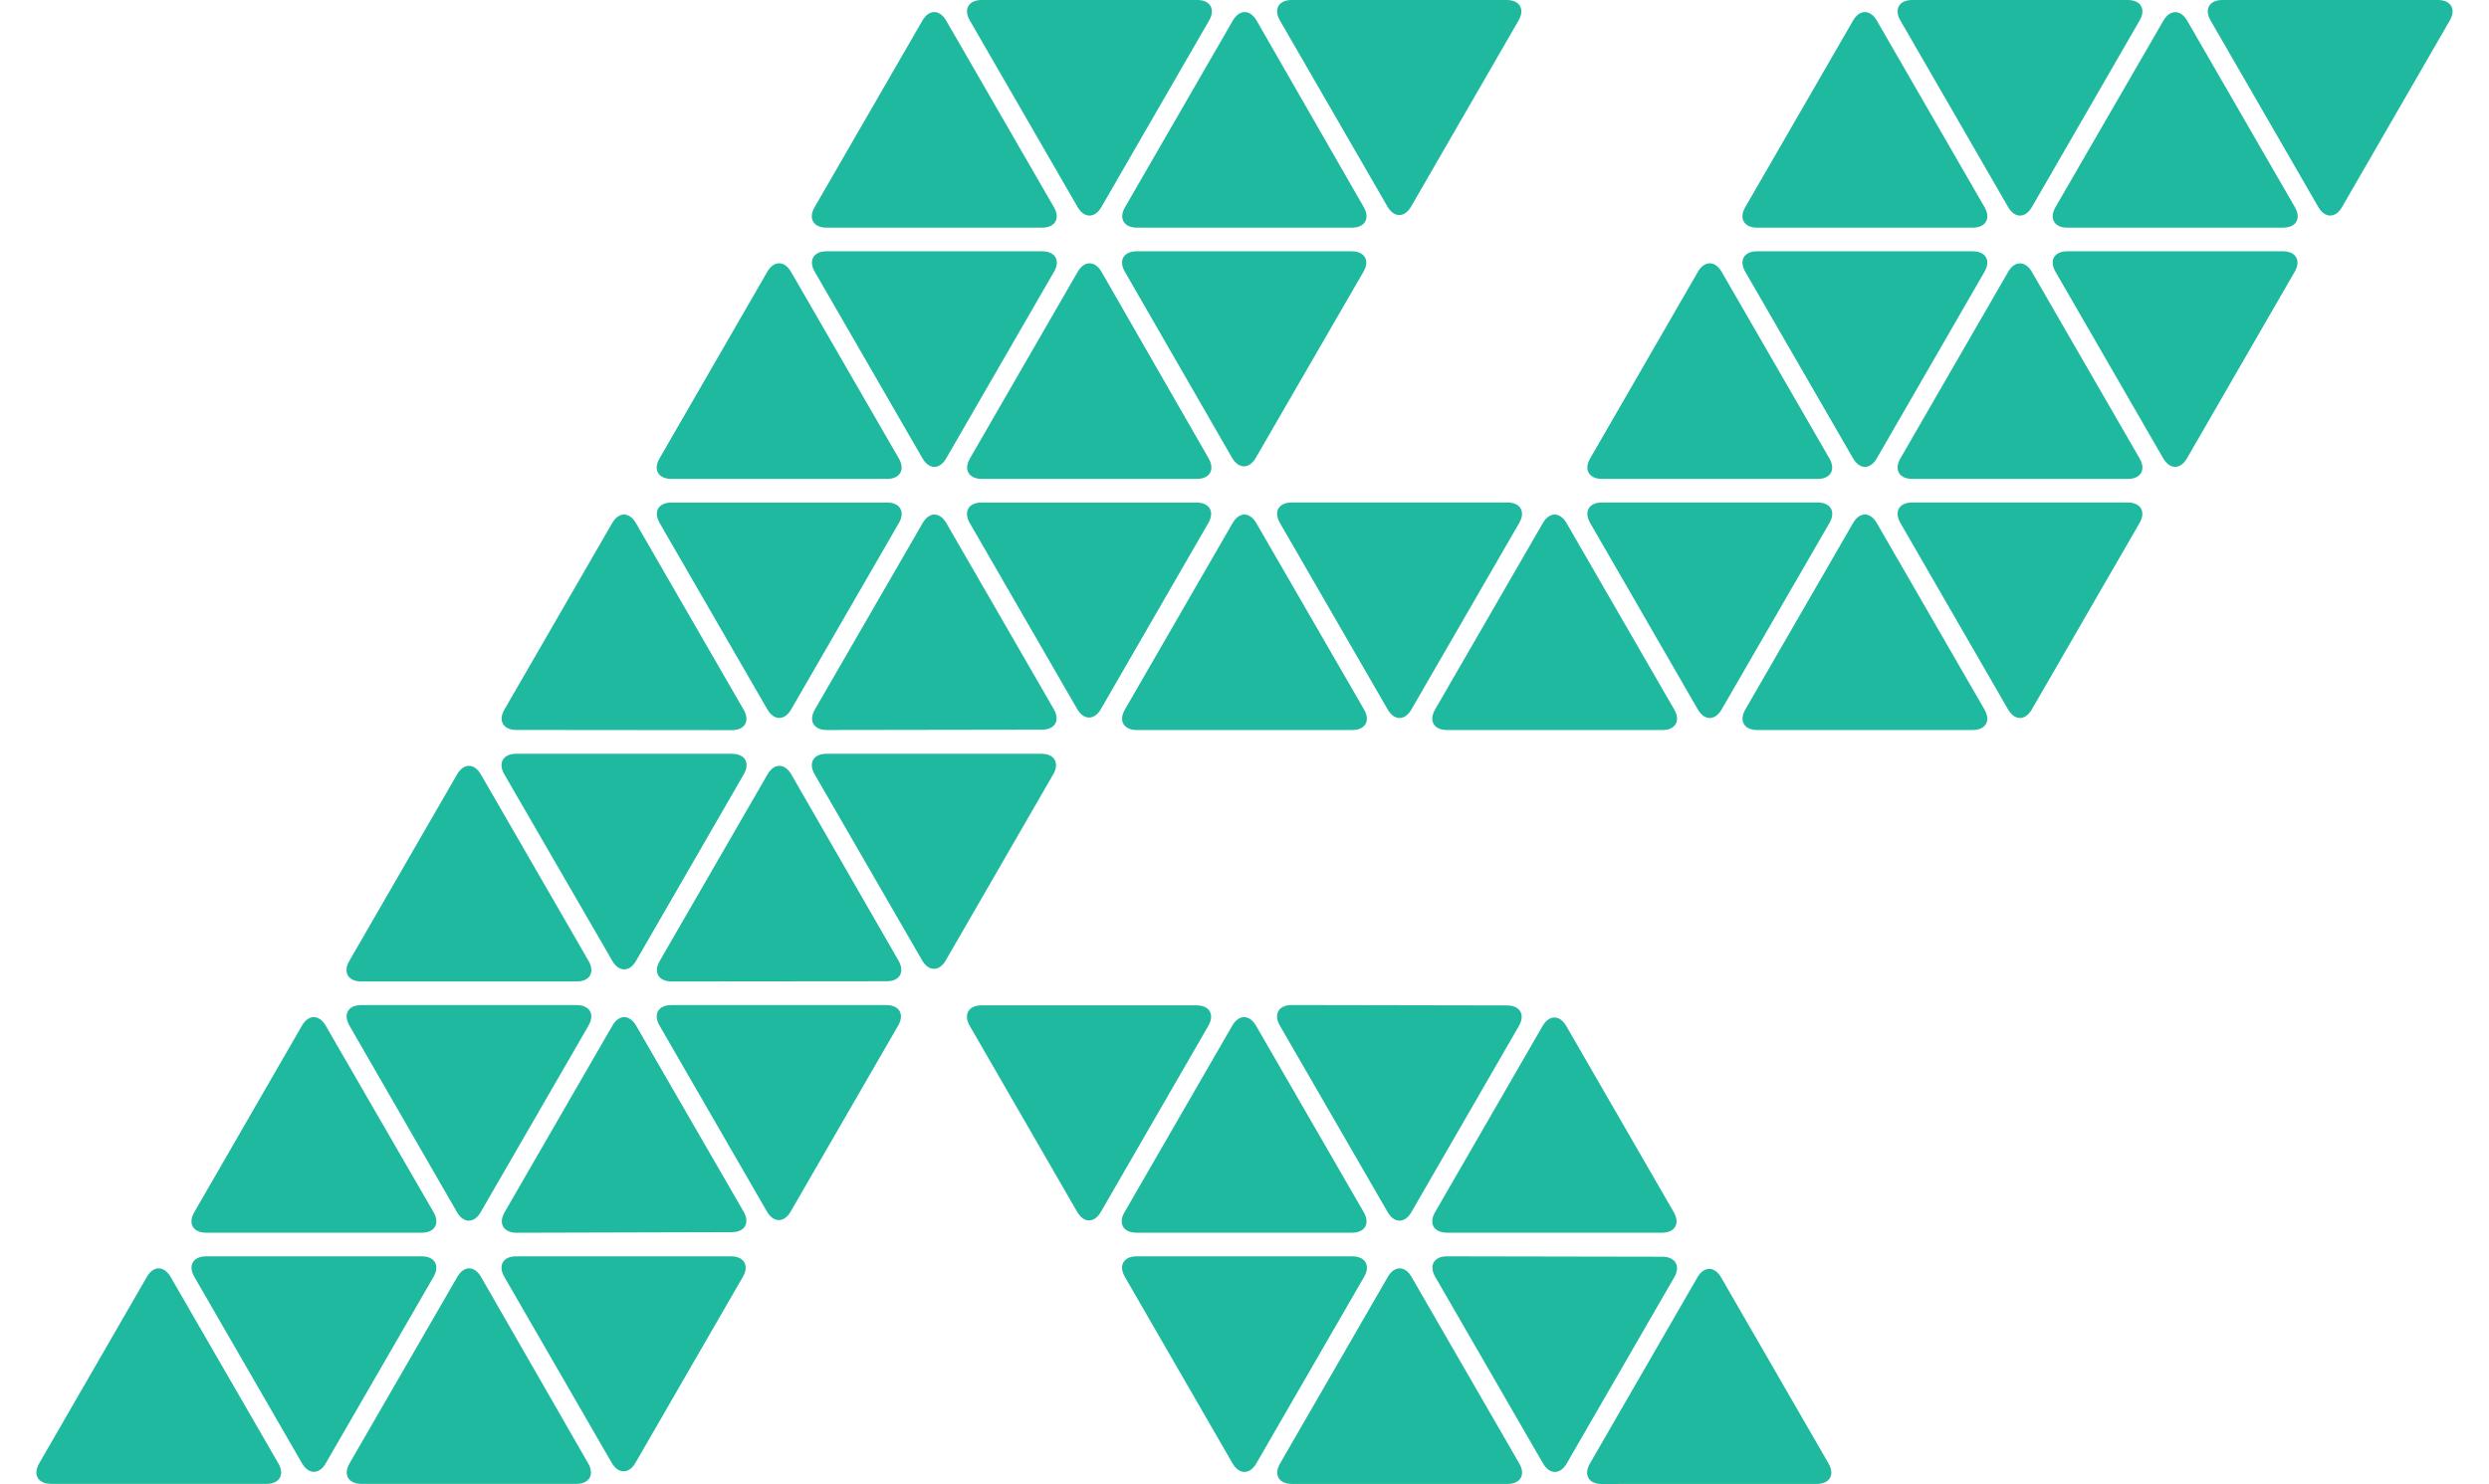 <?xml version="1.0" encoding="UTF-8"?> <svg xmlns="http://www.w3.org/2000/svg" height="1491" viewBox="13.31 13.85 368.99 225.99" width="2500"><path d="m77.92 198.45c1 1.72 2.61 1.72 3.6 0l16.42-28.42c1-1.72.18-3.12-1.8-3.12h-32.8c-2 0-2.79 1.4-1.8 3.12zm3.62-66.69c-1-1.71-2.61-1.71-3.6 0l-16.42 28.43c-1 1.71-.18 3.12 1.8 3.12h32.83c2 0 2.79-1.41 1.8-3.12zm-23.62 38.27c-1-1.72-2.61-1.72-3.6 0l-16.4 28.42c-1 1.72-.18 3.12 1.8 3.12h32.83c2 0 2.79-1.4 1.8-3.12zm134.38-76.53c1-1.72.18-3.12-1.8-3.12h-32.72c-2 0-2.79 1.4-1.8 3.12l16.36 28.34c1 1.71 2.61 1.71 3.6 0zm-48.97 69.78c2 0 2.79-1.41 1.81-3.13l-16.34-28.39c-1-1.71-2.61-1.71-3.6 0l-16.42 28.43c-1 1.71-.18 3.12 1.8 3.12zm72.59-108.05c1-1.71.18-3.11-1.8-3.11h-32.73c-2 0-2.79 1.4-1.8 3.11l16.33 28.35c1 1.71 2.61 1.71 3.6 0zm-25.38 31.55c2 0 2.79-1.41 1.81-3.12l-16.32-28.43c-1-1.71-2.62-1.71-3.61 0l-16.41 28.43c-1 1.72-.18 3.12 1.8 3.12zm-56.38 41.86c-2 0-2.79 1.41-1.8 3.12l16.37 28.34c1 1.72 2.61 1.72 3.6 0l16.36-28.34c1-1.71.18-3.12-1.8-3.12zm32.81-3.67c2 0 2.79-1.42 1.8-3.13l-16.36-28.34c-1-1.72-2.61-1.72-3.6 0l-16.41 28.4c-1 1.71-.18 3.12 1.8 3.12zm-38.21-69.74c-1-1.71-2.61-1.71-3.6 0l-16.41 28.43c-1 1.72-.18 3.12 1.8 3.12h32.83c2 0 2.79-1.4 1.8-3.12zm16.43 38.27c1-1.72.18-3.12-1.8-3.12h-32.82c-2 0-2.79 1.4-1.8 3.12l16.41 28.4c1 1.71 2.61 1.71 3.6 0zm3.6-9.84c1 1.72 2.61 1.72 3.6 0l16.42-28.43c1-1.71.18-3.11-1.8-3.11h-32.83c-2 0-2.79 1.4-1.8 3.11zm-29.03 41.38c2 0 2.79-1.4 1.8-3.11l-16.41-28.43c-1-1.72-2.61-1.72-3.6 0l-16.41 28.4c-1 1.71-.18 3.11 1.8 3.11zm-45.41 83.25c1-1.72.18-3.12-1.8-3.12h-32.82c-2 0-2.79 1.4-1.8 3.12l16.4 28.41c1 1.72 2.61 1.72 3.6 0zm-60.04 28.41c-1 1.72-.18 3.12 1.8 3.12h32.81c2 0 2.79-1.4 1.8-3.12l-16.41-28.41c-1-1.72-2.61-1.72-3.6 0zm72.61-31.53c-2 0-2.79 1.4-1.8 3.12l16.36 28.34c1 1.71 2.61 1.71 3.6 0l16.36-28.34c1-1.72.18-3.12-1.8-3.12zm-25.36 31.53c-1 1.72-.18 3.12 1.8 3.12h32.72c2 0 2.8-1.41 1.81-3.12l-16.32-28.41c-1-1.72-2.61-1.72-3.6 0zm43.62-66.67c-1-1.72-2.61-1.72-3.6 0l-16.41 28.42c-1 1.72-.18 3.12 1.8 3.13l32.78-.09c2 0 2.79-1.41 1.8-3.13zm114.39-124.72c1 1.72 2.61 1.72 3.6 0l16.36-28.34c1-1.71.18-3.12-1.8-3.12h-32.73c-2 0-2.79 1.41-1.8 3.12zm-52.58 3.21c2 0 2.79-1.41 1.8-3.12l-16.41-28.43c-1-1.71-2.61-1.71-3.6 0l-16.42 28.43c-1 1.71-.18 3.12 1.8 3.12zm25.43-31.55c1-1.71.18-3.12-1.8-3.12h-32.83c-2 0-2.79 1.41-1.8 3.12l16.42 28.43c1 1.71 2.61 1.71 3.6 0zm-12.8 28.43c-1 1.71-.18 3.12 1.8 3.12h32.73c2 0 2.8-1.41 1.81-3.13l-16.32-28.42c-1-1.71-2.61-1.71-3.6 0zm-54.51 152.96c1 1.72 2.61 1.72 3.6 0l16.37-28.33c1-1.72.18-3.12-1.8-3.12h-32.73c-2 0-2.79 1.4-1.8 3.12zm-23.54-38.17c1 1.71 2.61 1.71 3.6 0l16.41-28.43c1-1.71.18-3.12-1.8-3.12h-32.86c-2 0-2.79 1.41-1.8 3.12zm259.72-114.8c1 1.72 2.61 1.72 3.6 0l16.41-28.42c1-1.71.18-3.12-1.8-3.12h-32.82c-2 0-2.79 1.41-1.8 3.12zm-70.83 38.27c1 1.72 2.61 1.72 3.6 0l16.41-28.43c1-1.71.18-3.11-1.8-3.11h-32.83c-2 0-2.79 1.4-1.8 3.11zm30.81-38.26c-1 1.71-.18 3.12 1.8 3.12h32.85c2 0 2.79-1.4 1.8-3.12l-16.41-28.42c-1-1.71-2.61-1.71-3.6 0zm-27.21-28.43c-1-1.71-2.61-1.71-3.6 0l-16.42 28.43c-1 1.71-.18 3.12 1.8 3.12h32.83c2 0 2.79-1.41 1.8-3.12zm20.01 28.43c1 1.71 2.61 1.71 3.6 0l16.41-28.43c1-1.71.18-3.12-1.8-3.12h-32.82c-2 0-2.79 1.41-1.8 3.12zm-94.46 76.5c1 1.72 2.61 1.72 3.6 0l16.42-28.41c1-1.72.18-3.12-1.8-3.12h-32.83c-2 0-2.79 1.4-1.8 3.12zm-40.01 0c-1 1.72-.18 3.12 1.8 3.12h32.81c2 0 2.79-1.4 1.8-3.12l-16.41-28.4c-1-1.72-2.61-1.72-3.6 0zm87.23 0c1 1.72 2.61 1.72 3.61 0l16.42-28.41c1-1.72.18-3.12-1.8-3.12h-32.83c-2 0-2.79 1.4-1.8 3.12zm7.22 0c-1 1.72-.18 3.12 1.8 3.12h32.81c2 0 2.79-1.4 1.8-3.12l-16.4-28.41c-1-1.72-2.61-1.72-3.6 0zm63.63-38.24c1 1.71 2.61 1.71 3.6 0l16.41-28.43c1-1.71.18-3.11-1.8-3.11h-32.82c-2 0-2.79 1.4-1.8 3.11zm-23.62 38.24c1 1.72 2.61 1.72 3.6 0l16.41-28.41c1-1.72.18-3.12-1.8-3.12h-32.81c-2 0-2.79 1.4-1.8 3.12zm-43.62-66.67c-1-1.71-2.61-1.71-3.6 0l-16.41 28.43c-1 1.72-.18 3.12 1.8 3.12h32.82c2 0 2.79-1.4 1.8-3.12zm27.22 28.43c-1 1.72-.18 3.12 1.8 3.12h32.82c2 0 2.79-1.4 1.8-3.11l-16.41-28.43c-1-1.71-2.61-1.71-3.6 0zm-50.83 9.84c-1-1.72-2.61-1.72-3.6 0l-16.41 28.4c-1 1.72-.18 3.12 1.8 3.12h32.81c2 0 2.79-1.4 1.8-3.12zm-18.19 111.67c-2 0-2.79 1.4-1.8 3.12l16.42 28.43c1 1.71 2.61 1.71 3.6 0l16.37-28.36c1-1.72.18-3.12-1.8-3.13zm28.59 34.66h27.69c2 0 2.79-1.4 1.8-3.12l-16.36-28.34c-1-1.72-2.61-1.72-3.6 0l-16.37 28.36c-1 1.71-.18 3.11 1.8 3.11zm4.13-38.26c2 0 2.79-1.4 1.8-3.12l-16.37-28.36c-1-1.72-2.61-1.72-3.6 0l-16.37 28.36c-1 1.72-.18 3.12 1.8 3.12zm-56.37-34.67c-2 0-2.79 1.41-1.8 3.13l16.42 28.42c1 1.72 2.61 1.72 3.6 0l16.37-28.36c1-1.72.18-3.12-1.8-3.13zm-25.45 31.55c-1 1.72-.18 3.12 1.8 3.12h32.82c2 0 2.79-1.4 1.8-3.12l-16.41-28.42c-1-1.72-2.61-1.72-3.6 0zm23.68 38.27c-1 1.71-.18 3.11 1.8 3.11h32.82c2 0 2.79-1.4 1.8-3.11l-16.41-28.43c-1-1.72-2.61-1.72-3.6 0zm-10.92-66.65c1-1.72.18-3.12-1.8-3.12h-32.72c-2 0-2.79 1.4-1.8 3.12l16.36 28.34c1 1.72 2.61 1.72 3.6 0zm23.72 38.22c1-1.72.18-3.12-1.8-3.12h-32.83c-2 0-2.79 1.4-1.8 3.12l16.41 28.43c1 1.71 2.61 1.71 3.6 0z" fill="#1eb99e"></path></svg> 